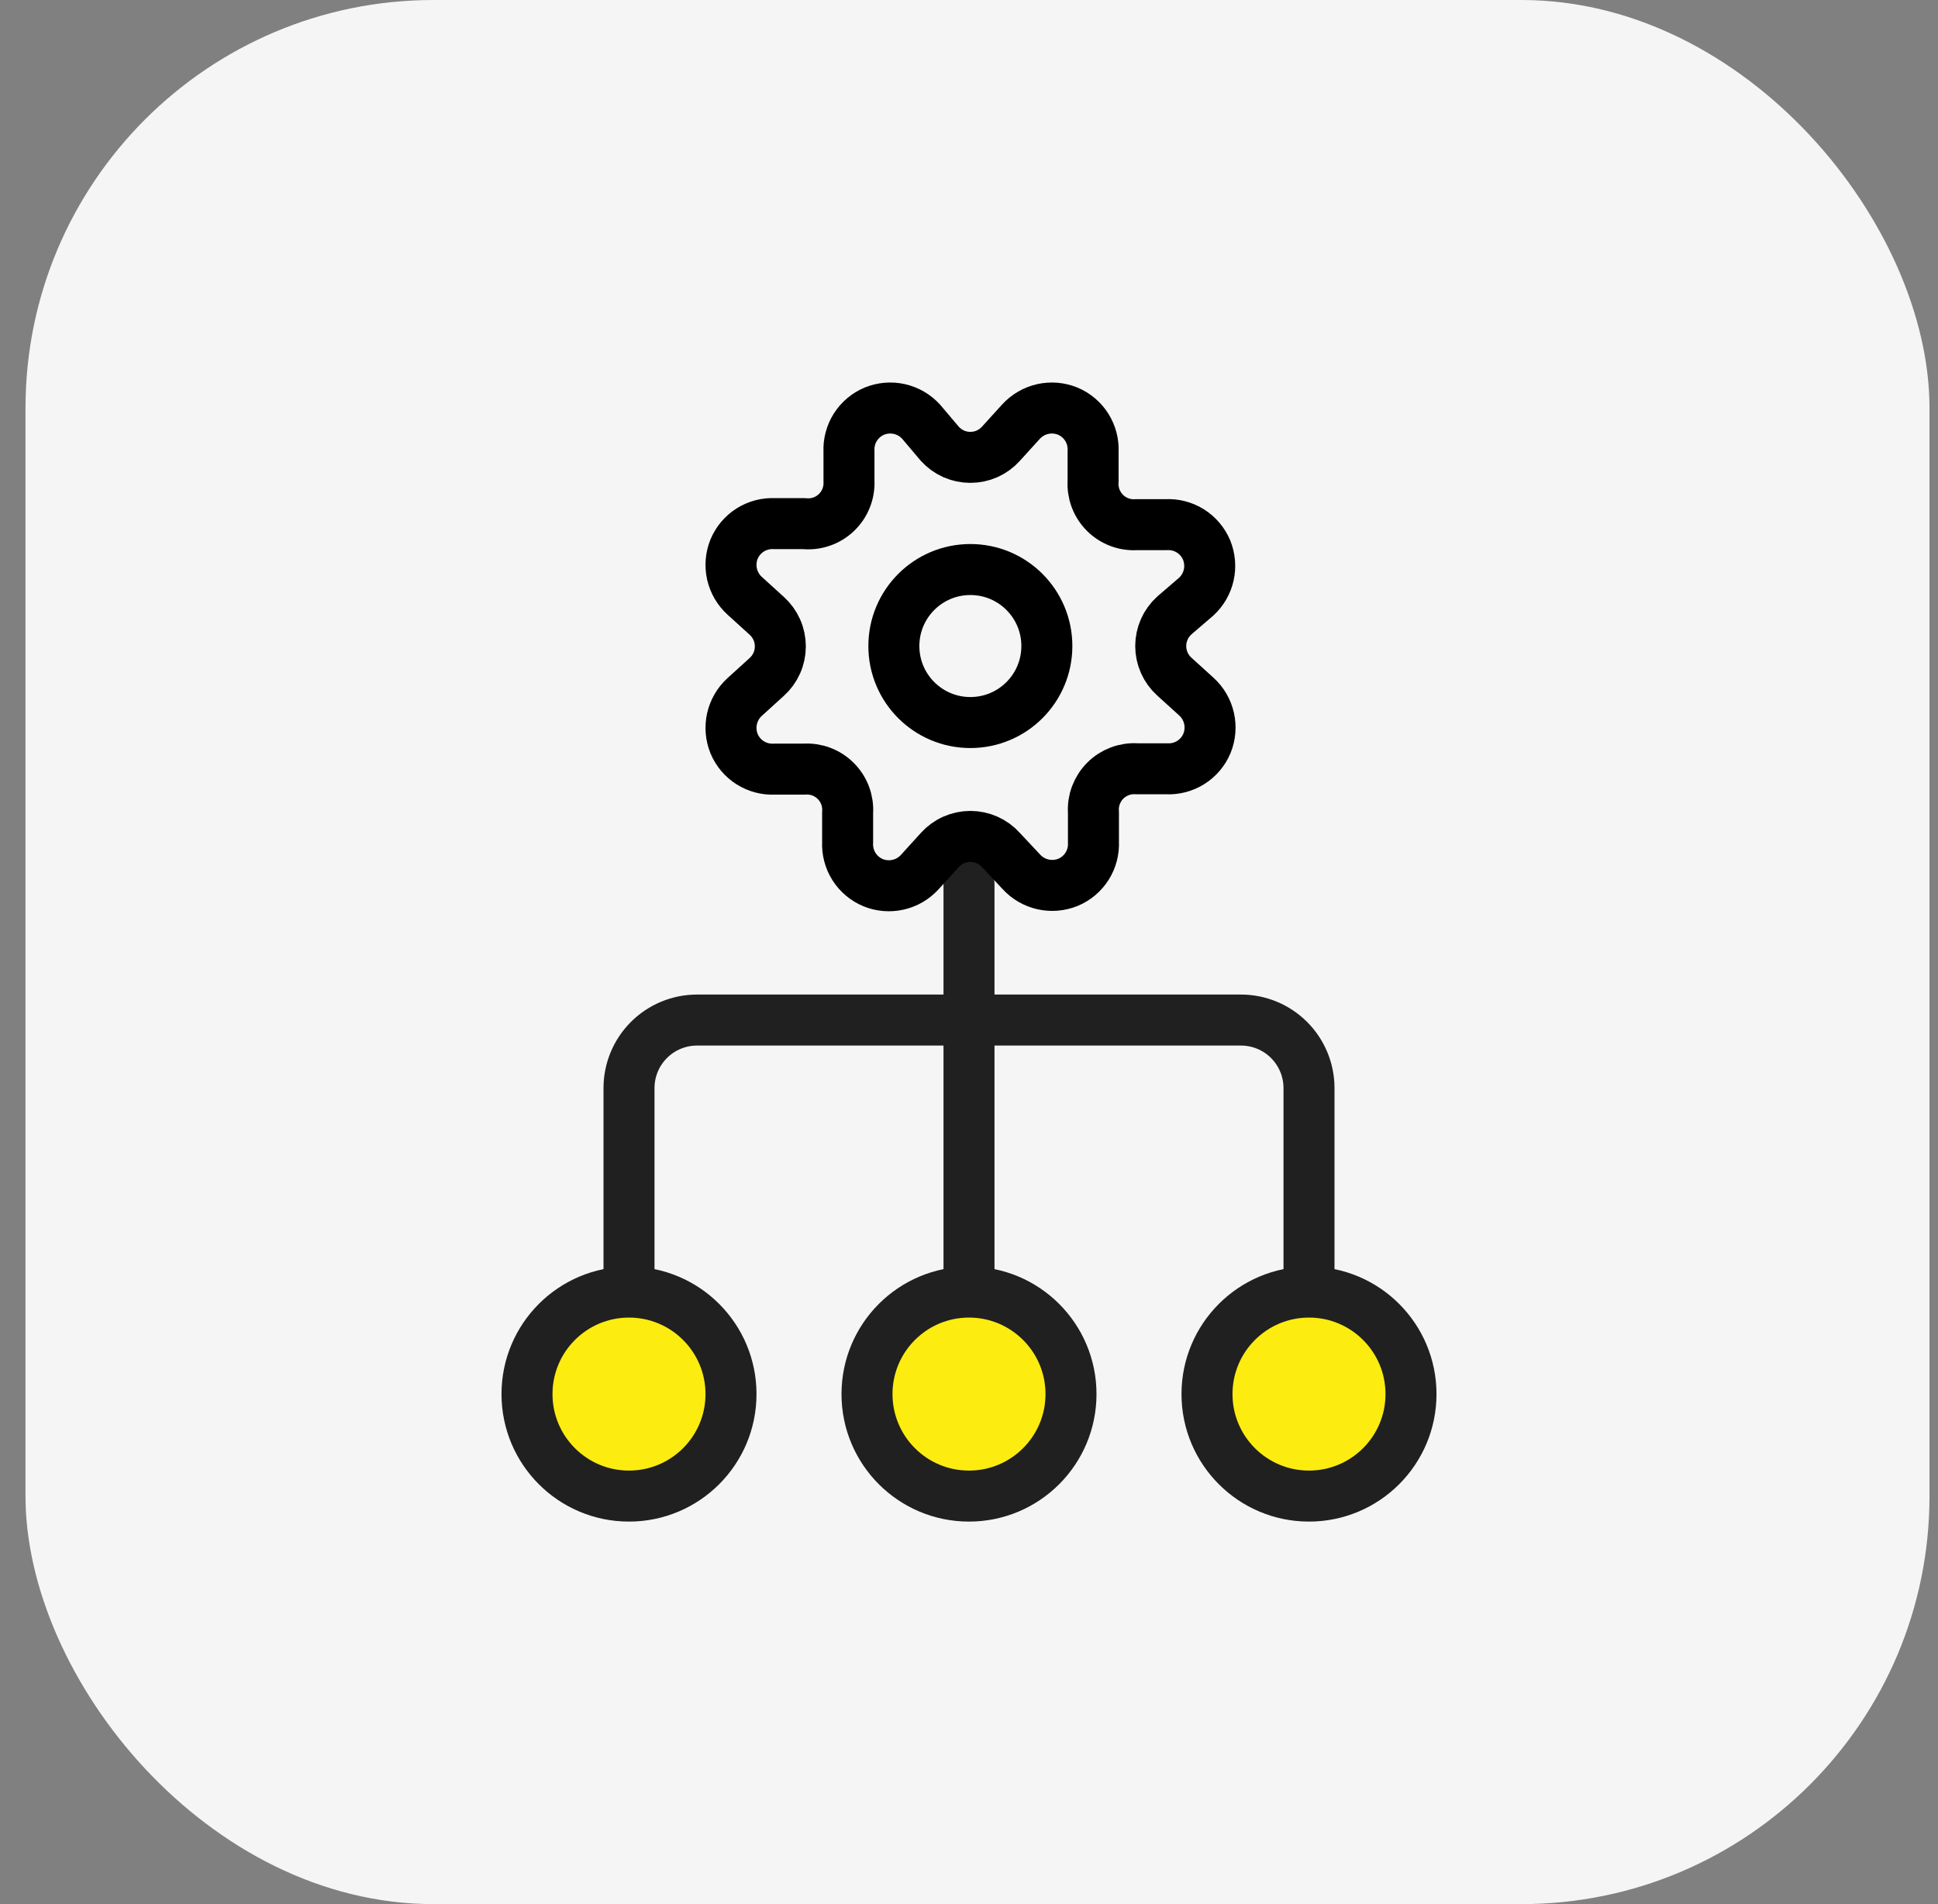 <svg width="57" height="56" viewBox="0 0 57 56" fill="none" xmlns="http://www.w3.org/2000/svg">
<rect x="0" y="0" width="57" height="56" fill="#808080" stroke="none"/>
<rect x="0.75" width="56" height="56" rx="12" fill="#F5F5F5"/>
<path d="M28.5 26V38" stroke="#202020" stroke-width="1.5" stroke-linecap="round" stroke-linejoin="round"/>
<path d="M18.5 38V32C18.5 31.47 18.711 30.961 19.086 30.586C19.461 30.211 19.97 30 20.5 30H36.5C37.03 30 37.539 30.211 37.914 30.586C38.289 30.961 38.5 31.47 38.5 32V38" stroke="#202020" stroke-width="1.5" stroke-linecap="round" stroke-linejoin="round"/>
<path d="M18.5 44C20.157 44 21.5 42.657 21.5 41C21.5 39.343 20.157 38 18.5 38C16.843 38 15.5 39.343 15.5 41C15.5 42.657 16.843 44 18.5 44Z" fill="#FCEC10" stroke="#202020" stroke-width="1.5" stroke-linecap="round" stroke-linejoin="round"/>
<path d="M28.5 44C30.157 44 31.5 42.657 31.5 41C31.5 39.343 30.157 38 28.5 38C26.843 38 25.5 39.343 25.5 41C25.5 42.657 26.843 44 28.5 44Z" fill="#FCEC10" stroke="#202020" stroke-width="1.5" stroke-linecap="round" stroke-linejoin="round"/>
<path d="M38.5 44C40.157 44 41.5 42.657 41.5 41C41.5 39.343 40.157 38 38.5 38C36.843 38 35.5 39.343 35.5 41C35.5 42.657 36.843 44 38.5 44Z" fill="#FCEC10" stroke="#202020" stroke-width="1.5" stroke-linecap="round" stroke-linejoin="round"/>
<path d="M27.64 13.05C27.754 13.176 27.892 13.277 28.047 13.347C28.203 13.416 28.37 13.451 28.54 13.451C28.71 13.451 28.878 13.416 29.033 13.347C29.188 13.277 29.327 13.176 29.44 13.05L30.03 12.4C30.2 12.215 30.422 12.086 30.666 12.03C30.911 11.975 31.167 11.996 31.4 12.09C31.633 12.187 31.83 12.353 31.964 12.566C32.098 12.779 32.163 13.029 32.15 13.28V14.15C32.138 14.321 32.163 14.493 32.223 14.654C32.283 14.814 32.377 14.96 32.499 15.082C32.62 15.203 32.766 15.297 32.927 15.357C33.087 15.417 33.259 15.442 33.43 15.43H34.3C34.552 15.417 34.801 15.482 35.014 15.616C35.227 15.751 35.393 15.948 35.49 16.18C35.584 16.413 35.605 16.669 35.55 16.914C35.495 17.159 35.365 17.381 35.18 17.55L34.54 18.1C34.414 18.214 34.313 18.352 34.244 18.507C34.175 18.663 34.139 18.83 34.139 19C34.139 19.17 34.175 19.338 34.244 19.493C34.313 19.648 34.414 19.787 34.54 19.9L35.19 20.49C35.376 20.66 35.505 20.882 35.56 21.127C35.615 21.371 35.594 21.627 35.5 21.86C35.403 22.093 35.237 22.29 35.024 22.424C34.811 22.558 34.562 22.623 34.31 22.61H33.44C33.269 22.598 33.097 22.623 32.937 22.683C32.776 22.744 32.63 22.837 32.509 22.959C32.387 23.08 32.294 23.226 32.233 23.387C32.173 23.547 32.148 23.719 32.16 23.89V24.76C32.173 25.012 32.108 25.261 31.974 25.474C31.84 25.687 31.643 25.853 31.41 25.95C31.177 26.044 30.921 26.065 30.677 26.01C30.432 25.954 30.209 25.826 30.04 25.64L29.44 25C29.327 24.874 29.188 24.773 29.033 24.704C28.878 24.635 28.71 24.599 28.54 24.599C28.37 24.599 28.203 24.635 28.047 24.704C27.892 24.773 27.754 24.874 27.64 25L27.05 25.65C26.881 25.835 26.659 25.965 26.414 26.02C26.169 26.075 25.913 26.055 25.68 25.96C25.448 25.863 25.251 25.697 25.116 25.484C24.982 25.271 24.917 25.022 24.93 24.77V23.9C24.942 23.729 24.917 23.557 24.857 23.397C24.797 23.236 24.703 23.09 24.581 22.969C24.46 22.847 24.314 22.753 24.154 22.693C23.993 22.633 23.821 22.608 23.65 22.62H22.78C22.529 22.633 22.279 22.568 22.066 22.434C21.853 22.3 21.687 22.103 21.59 21.87C21.496 21.637 21.475 21.381 21.53 21.137C21.586 20.892 21.715 20.669 21.9 20.5L22.55 19.91C22.676 19.797 22.777 19.658 22.846 19.503C22.916 19.348 22.951 19.18 22.951 19.01C22.951 18.84 22.916 18.672 22.846 18.517C22.777 18.362 22.676 18.224 22.55 18.11L21.9 17.52C21.715 17.351 21.586 17.129 21.53 16.884C21.475 16.639 21.496 16.383 21.59 16.15C21.687 15.918 21.853 15.721 22.066 15.586C22.279 15.452 22.529 15.387 22.78 15.4H23.65C23.822 15.418 23.995 15.398 24.159 15.342C24.322 15.287 24.471 15.196 24.596 15.078C24.722 14.959 24.82 14.815 24.884 14.655C24.949 14.495 24.978 14.322 24.97 14.15V13.28C24.957 13.029 25.022 12.779 25.156 12.566C25.291 12.353 25.488 12.187 25.72 12.09C25.953 11.996 26.209 11.975 26.454 12.03C26.699 12.086 26.921 12.215 27.09 12.4L27.64 13.05Z" stroke="black" stroke-width="1.5" stroke-linecap="round" stroke-linejoin="round"/>
<path d="M28.54 21.25C29.783 21.25 30.79 20.243 30.79 19C30.79 17.757 29.783 16.75 28.54 16.75C27.297 16.75 26.29 17.757 26.29 19C26.29 20.243 27.297 21.25 28.54 21.25Z" stroke="black" stroke-width="1.5" stroke-linecap="round" stroke-linejoin="round"/>
</svg>
